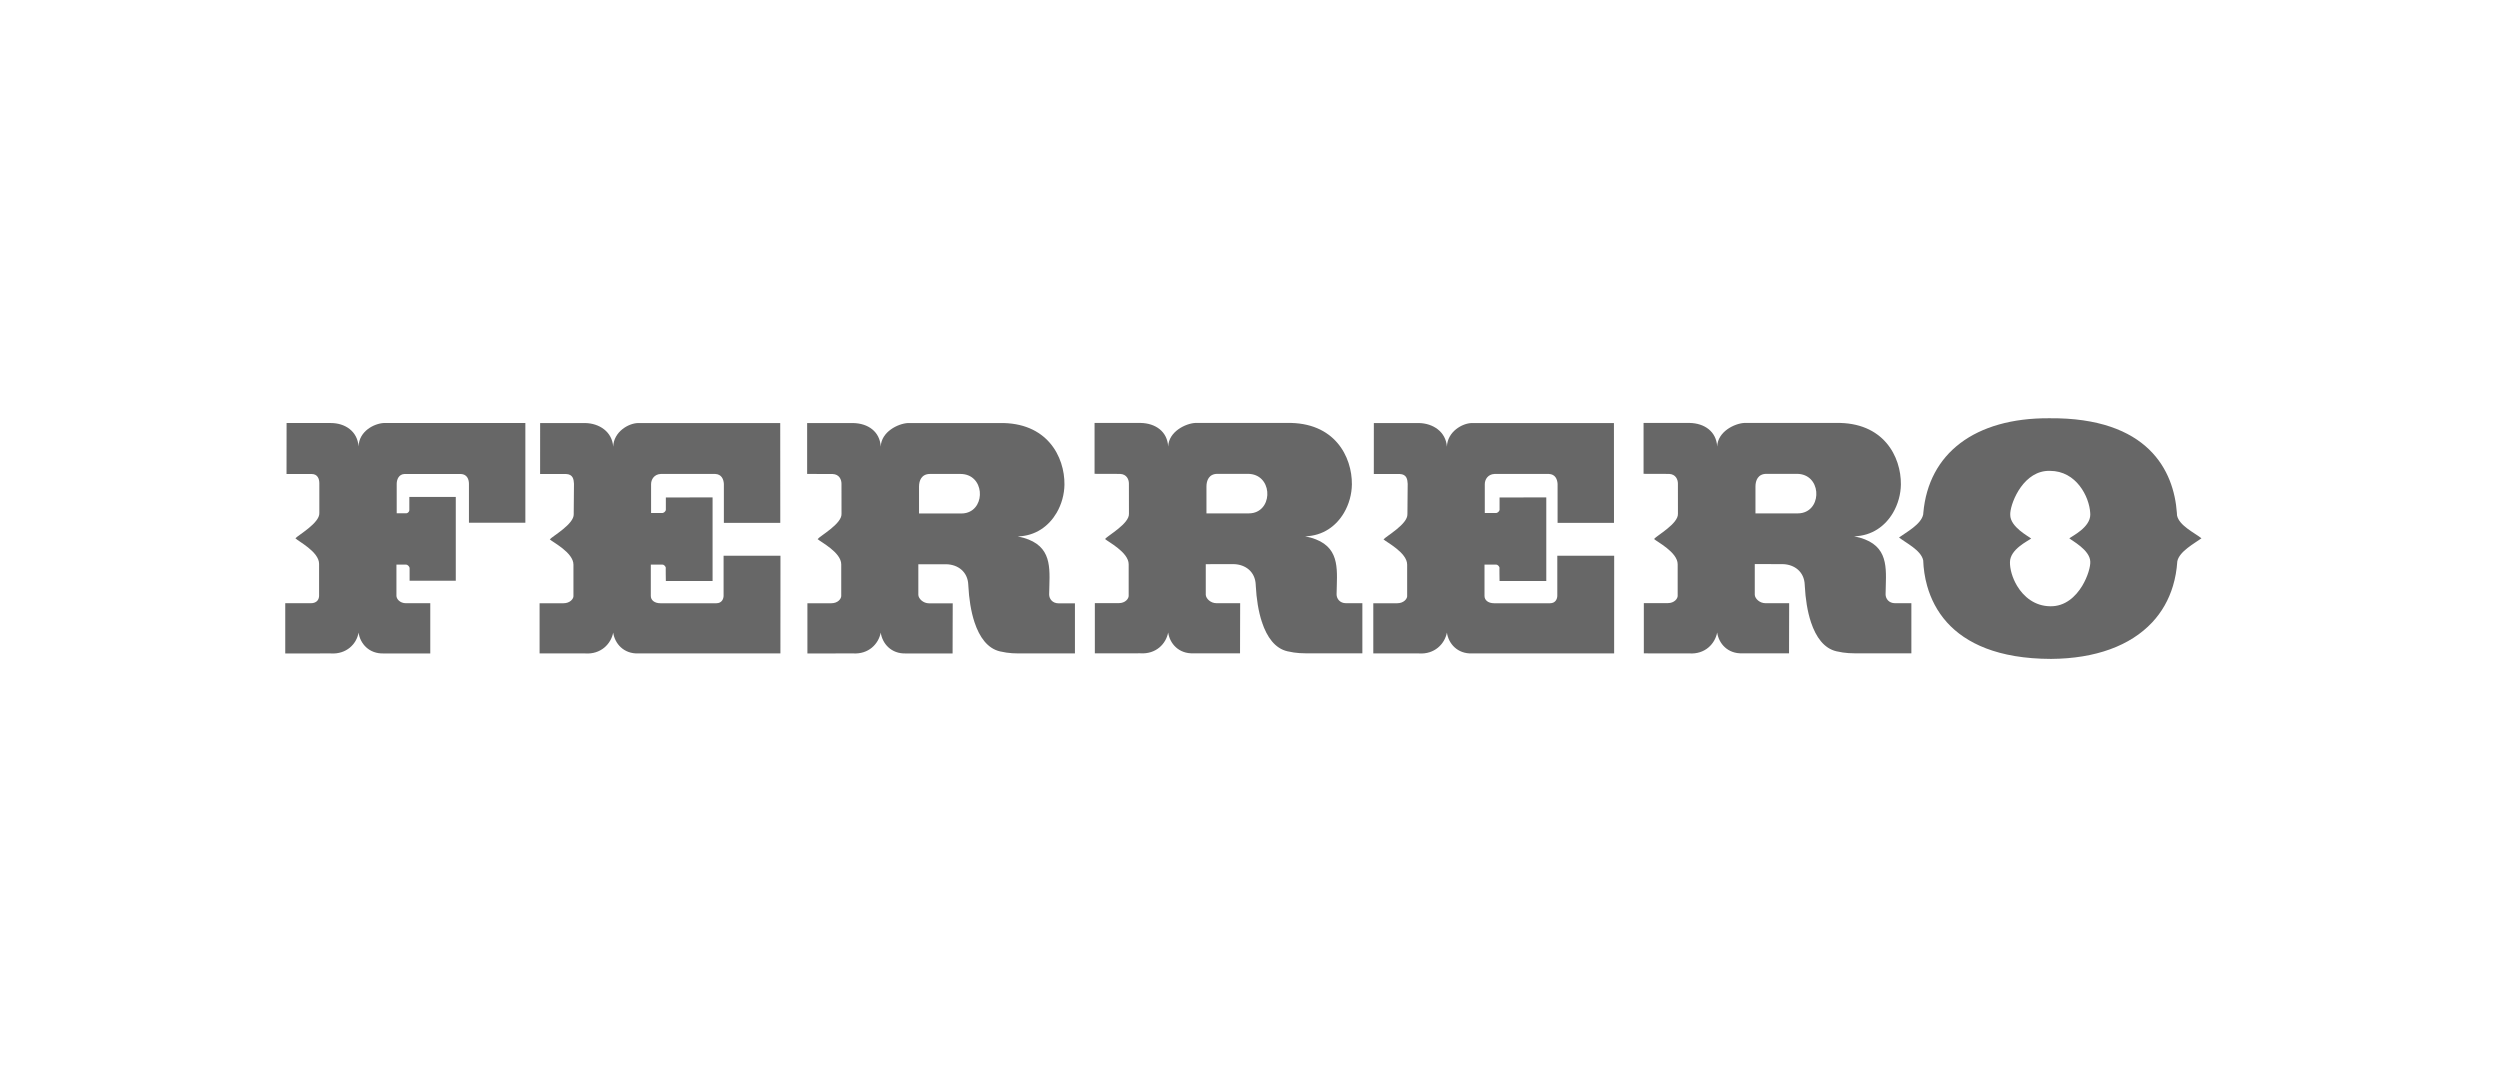 <?xml version="1.0" encoding="UTF-8"?>
<svg xmlns="http://www.w3.org/2000/svg" width="188" height="81" viewBox="0 0 188 81" fill="none">
  <mask id="mask0_34083_20853" style="mask-type:luminance" maskUnits="userSpaceOnUse" x="21" y="31" width="145" height="19">
    <path d="M166 31H21V50H166V31Z" fill="white"></path>
  </mask>
  <g mask="url(#mask0_34083_20853)">
    <mask id="mask1_34083_20853" style="mask-type:luminance" maskUnits="userSpaceOnUse" x="-268" y="-887" width="713" height="1009">
      <path d="M-267.849 121.379H444.671V-886.52H-267.849V121.379Z" fill="white"></path>
    </mask>
    <g mask="url(#mask1_34083_20853)">
      <path d="M39.507 39.308V38.569V31.812L28.863 31.81C28.135 31.85 27.004 32.419 26.963 33.57C26.883 32.419 25.934 31.812 24.883 31.812H21.551L21.547 35.644H23.429C23.893 35.644 24.014 36.019 24.014 36.343V38.569V38.581C24.055 39.328 22.398 40.257 22.216 40.48C22.418 40.702 23.995 41.49 23.995 42.399V44.061V44.803C23.995 45.026 23.873 45.363 23.368 45.363H21.449V46.806V49.139L24.863 49.138C26.055 49.22 26.822 48.42 26.963 47.571C27.085 48.4 27.751 49.179 28.863 49.139H32.357V46.806V45.363H30.538C30.054 45.363 29.812 45.026 29.812 44.803V44.061V42.46H30.538C30.659 42.46 30.782 42.602 30.802 42.702V43.672H34.275V38.569V37.369H30.782V38.359C30.782 38.443 30.724 38.525 30.649 38.569C30.614 38.59 30.577 38.6 30.538 38.6H29.832V38.569V36.391C29.832 36.047 29.994 35.664 30.418 35.644H34.66C35.124 35.664 35.265 36.047 35.265 36.391V38.569V39.308H39.507Z" fill="#676767"></path>
      <path d="M54.435 39.32H58.677V38.57L58.673 31.813H47.971C47.264 31.833 46.153 32.459 46.112 33.59C46.032 32.459 45.062 31.833 44.011 31.813H40.618L40.616 35.644H42.557C43.103 35.664 43.144 36.059 43.163 36.382L43.144 38.57V38.662C43.183 39.409 41.547 40.319 41.346 40.561C41.547 40.763 43.123 41.551 43.123 42.459V44.06V44.838C43.123 45.02 42.88 45.364 42.375 45.364H40.577V46.805V49.138H44.011C45.183 49.219 45.95 48.42 46.112 47.571C46.234 48.4 46.9 49.179 48.012 49.138H58.687L58.688 46.805L58.69 44.06L58.691 41.792H54.414V44.06V44.797C54.414 45.02 54.293 45.364 53.87 45.364H49.667C49.203 45.364 48.941 45.121 48.941 44.818V44.06V42.459H49.809C49.951 42.459 50.051 42.601 50.072 42.702C50.051 42.601 50.072 43.692 50.072 43.692H53.586V38.57V37.406L50.072 37.408V38.335C50.072 38.422 49.965 38.538 49.859 38.57H49.855C49.839 38.576 49.824 38.578 49.809 38.578L48.961 38.58V38.57V36.411C48.961 36.047 49.203 35.663 49.687 35.642H53.788C54.253 35.663 54.414 36.027 54.435 36.391V38.57V39.32Z" fill="#676767"></path>
      <path d="M80.835 49.138V46.806V45.37H79.603C79.138 45.37 78.896 45.026 78.896 44.703C78.898 44.487 78.906 44.273 78.912 44.06C78.963 42.387 78.987 40.823 76.533 40.339C77.891 40.302 78.877 39.552 79.454 38.57C79.838 37.916 80.039 37.158 80.047 36.44C80.068 34.358 78.755 31.732 75.139 31.813H68.272C67.544 31.853 66.272 32.459 66.231 33.59C66.17 32.459 65.282 31.833 64.151 31.813H60.696V35.64L62.613 35.646C63.118 35.666 63.279 36.07 63.279 36.373L63.282 38.57V38.641C63.322 39.388 61.666 40.298 61.484 40.54C61.686 40.742 63.261 41.53 63.261 42.44V44.06V44.818C63.261 45.02 63.02 45.364 62.514 45.364H60.717V46.806V49.142L64.13 49.136C65.323 49.217 66.069 48.42 66.231 47.571C66.352 48.4 67.019 49.179 68.129 49.139H71.635L71.641 46.806L71.645 45.37H69.866C69.422 45.37 69.079 45.026 69.059 44.742V44.06V42.434L71.16 42.431C72.048 42.451 72.776 43.005 72.815 43.975C72.818 44.004 72.819 44.031 72.82 44.06C72.868 45.008 73.012 45.977 73.287 46.806C73.657 47.914 74.264 48.768 75.2 48.985C75.907 49.147 76.331 49.138 77.038 49.138H80.835ZM72.666 38.57C72.549 38.599 72.42 38.615 72.282 38.615H69.111V38.57V36.591C69.111 36.147 69.293 35.641 69.939 35.641H72.222C74.027 35.641 74.158 38.196 72.666 38.57Z" fill="#676767"></path>
      <path d="M102.45 49.13V46.805L94.906 46.807C95.275 47.909 95.881 48.762 96.815 48.977C97.521 49.139 97.946 49.13 98.652 49.13H102.45ZM94.906 46.805H102.45V45.361H101.218C100.753 45.361 100.511 45.018 100.511 44.695C100.513 44.483 100.521 44.272 100.527 44.061C100.578 42.385 100.607 40.815 98.147 40.331C99.502 40.294 100.487 39.548 101.064 38.57C101.451 37.914 101.654 37.152 101.662 36.432C101.683 34.35 100.37 31.723 96.754 31.805H89.886C89.159 31.845 87.887 32.451 87.846 33.582C87.785 32.451 86.897 31.825 85.766 31.805H82.311V35.632L84.228 35.638C84.733 35.657 84.894 36.062 84.894 36.365L84.897 38.57V38.633C84.937 39.38 83.281 40.29 83.099 40.532C83.301 40.734 84.876 41.522 84.876 42.432V44.06V44.81C84.876 45.012 84.635 45.356 84.129 45.356H82.332V46.805V49.133L85.745 49.128C86.938 49.208 87.684 48.412 87.846 47.563C87.967 48.392 88.634 49.171 89.744 49.13H93.25L93.256 46.805L93.26 45.361H91.482C91.037 45.361 90.694 45.018 90.674 44.734V44.06V42.426L92.775 42.422C93.663 42.443 94.391 42.997 94.43 43.967C94.433 43.998 94.434 44.029 94.435 44.06C94.484 45.01 94.628 45.979 94.906 46.805ZM94.249 38.57C94.14 38.594 94.022 38.607 93.897 38.607H90.726V38.57V36.583C90.726 36.138 90.908 35.633 91.554 35.633H93.837C95.655 35.633 95.776 38.225 94.249 38.57Z" fill="#676767"></path>
      <path d="M117.13 39.32H121.372V38.57L121.368 31.813H110.666C109.959 31.833 108.848 32.459 108.807 33.59C108.727 32.459 107.757 31.833 106.706 31.813H103.313L103.311 35.644H105.252C105.798 35.664 105.837 36.059 105.858 36.382L105.839 38.57L105.837 38.662C105.878 39.409 104.242 40.319 104.041 40.561C104.242 40.763 105.818 41.551 105.818 42.459V44.06V44.838C105.818 45.02 105.575 45.364 105.07 45.364H103.272V46.805V49.138H106.706C107.878 49.219 108.645 48.42 108.807 47.571C108.928 48.4 109.595 49.179 110.707 49.138H121.383V46.805L121.385 44.06L121.386 41.792H117.109V44.06V44.797C117.109 45.02 116.988 45.364 116.563 45.364H112.362C111.898 45.364 111.635 45.121 111.635 44.818V44.06V42.459H112.504C112.646 42.459 112.746 42.601 112.767 42.702C112.746 42.601 112.767 43.692 112.767 43.692H116.281V38.57V37.406L112.767 37.408V38.335C112.767 38.422 112.66 38.538 112.554 38.57H112.55C112.534 38.576 112.519 38.578 112.504 38.578L111.656 38.58V38.57V36.411C111.656 36.047 111.898 35.663 112.382 35.642H116.483C116.948 35.663 117.109 36.027 117.13 36.391V38.57V39.32Z" fill="#676767"></path>
      <path d="M143.735 49.13V46.805L136.19 46.806C136.559 47.909 137.166 48.761 138.1 48.977C138.806 49.139 139.231 49.13 139.937 49.13H143.735ZM136.19 46.805H143.735V45.361H142.503C142.038 45.361 141.796 45.018 141.796 44.695C141.798 44.483 141.804 44.272 141.811 44.061C141.863 42.385 141.891 40.815 139.432 40.331C140.787 40.294 141.772 39.548 142.349 38.57C142.735 37.914 142.939 37.152 142.947 36.432C142.968 34.35 141.654 31.723 138.038 31.805H131.17C130.444 31.845 129.171 32.451 129.131 33.582C129.07 32.451 128.182 31.825 127.05 31.805H123.596V35.632L125.512 35.638C126.017 35.657 126.179 36.062 126.179 36.365L126.181 38.57V38.633C126.222 39.38 124.566 40.29 124.384 40.532C124.586 40.734 126.161 41.522 126.161 42.432V44.06V44.81C126.161 45.012 125.919 45.355 125.414 45.355H123.616V46.805V49.133L127.03 49.136C128.221 49.217 128.969 48.412 129.131 47.563C129.252 48.392 129.918 49.171 131.029 49.13H134.535L134.541 46.805L134.545 45.361H132.766C132.322 45.361 131.978 45.018 131.959 44.734V44.06V42.418L134.06 42.422C134.948 42.443 135.676 42.997 135.715 43.967C135.718 43.998 135.719 44.029 135.72 44.06C135.769 45.01 135.913 45.979 136.19 46.805ZM135.532 38.57C135.424 38.594 135.307 38.607 135.181 38.607H132.011V38.57V36.583C132.011 36.138 132.193 35.633 132.839 35.633H135.122C136.94 35.633 137.061 38.225 135.532 38.57Z" fill="#676767"></path>
      <path d="M165.551 40.48C165.046 40.075 163.874 39.531 163.713 38.763C163.71 38.699 163.705 38.634 163.701 38.569C163.476 35.405 161.56 31.39 154.099 31.45C148.509 31.429 145.027 34.092 144.634 38.569C144.631 38.606 144.627 38.644 144.625 38.682C144.483 39.43 143.332 40.036 142.807 40.419C143.312 40.824 144.463 41.368 144.625 42.137C144.647 42.752 144.737 43.406 144.922 44.06C145.19 45.011 145.658 45.965 146.413 46.805C147.827 48.372 150.246 49.54 154.24 49.551C157.591 49.527 160.207 48.553 161.841 46.806H161.843C162.562 46.034 163.091 45.114 163.407 44.06C163.58 43.485 163.69 42.87 163.733 42.217C163.874 41.47 165.026 40.864 165.551 40.48ZM155.613 40.48C155.774 40.642 157.169 41.349 157.189 42.237C157.207 42.594 157.008 43.353 156.58 44.061C156.088 44.871 155.292 45.614 154.179 45.591C153.009 45.58 152.179 44.877 151.686 44.06C151.319 43.45 151.141 42.777 151.149 42.278C151.149 41.308 152.502 40.682 152.745 40.5C152.563 40.339 151.17 39.631 151.17 38.722C151.167 38.677 151.168 38.626 151.173 38.568C151.249 37.67 152.222 35.352 154.158 35.409C156.143 35.409 157.116 37.359 157.184 38.569C157.188 38.615 157.189 38.659 157.189 38.702C157.189 39.651 155.856 40.298 155.613 40.48Z" fill="#676767"></path>
    </g>
  </g>
</svg>
